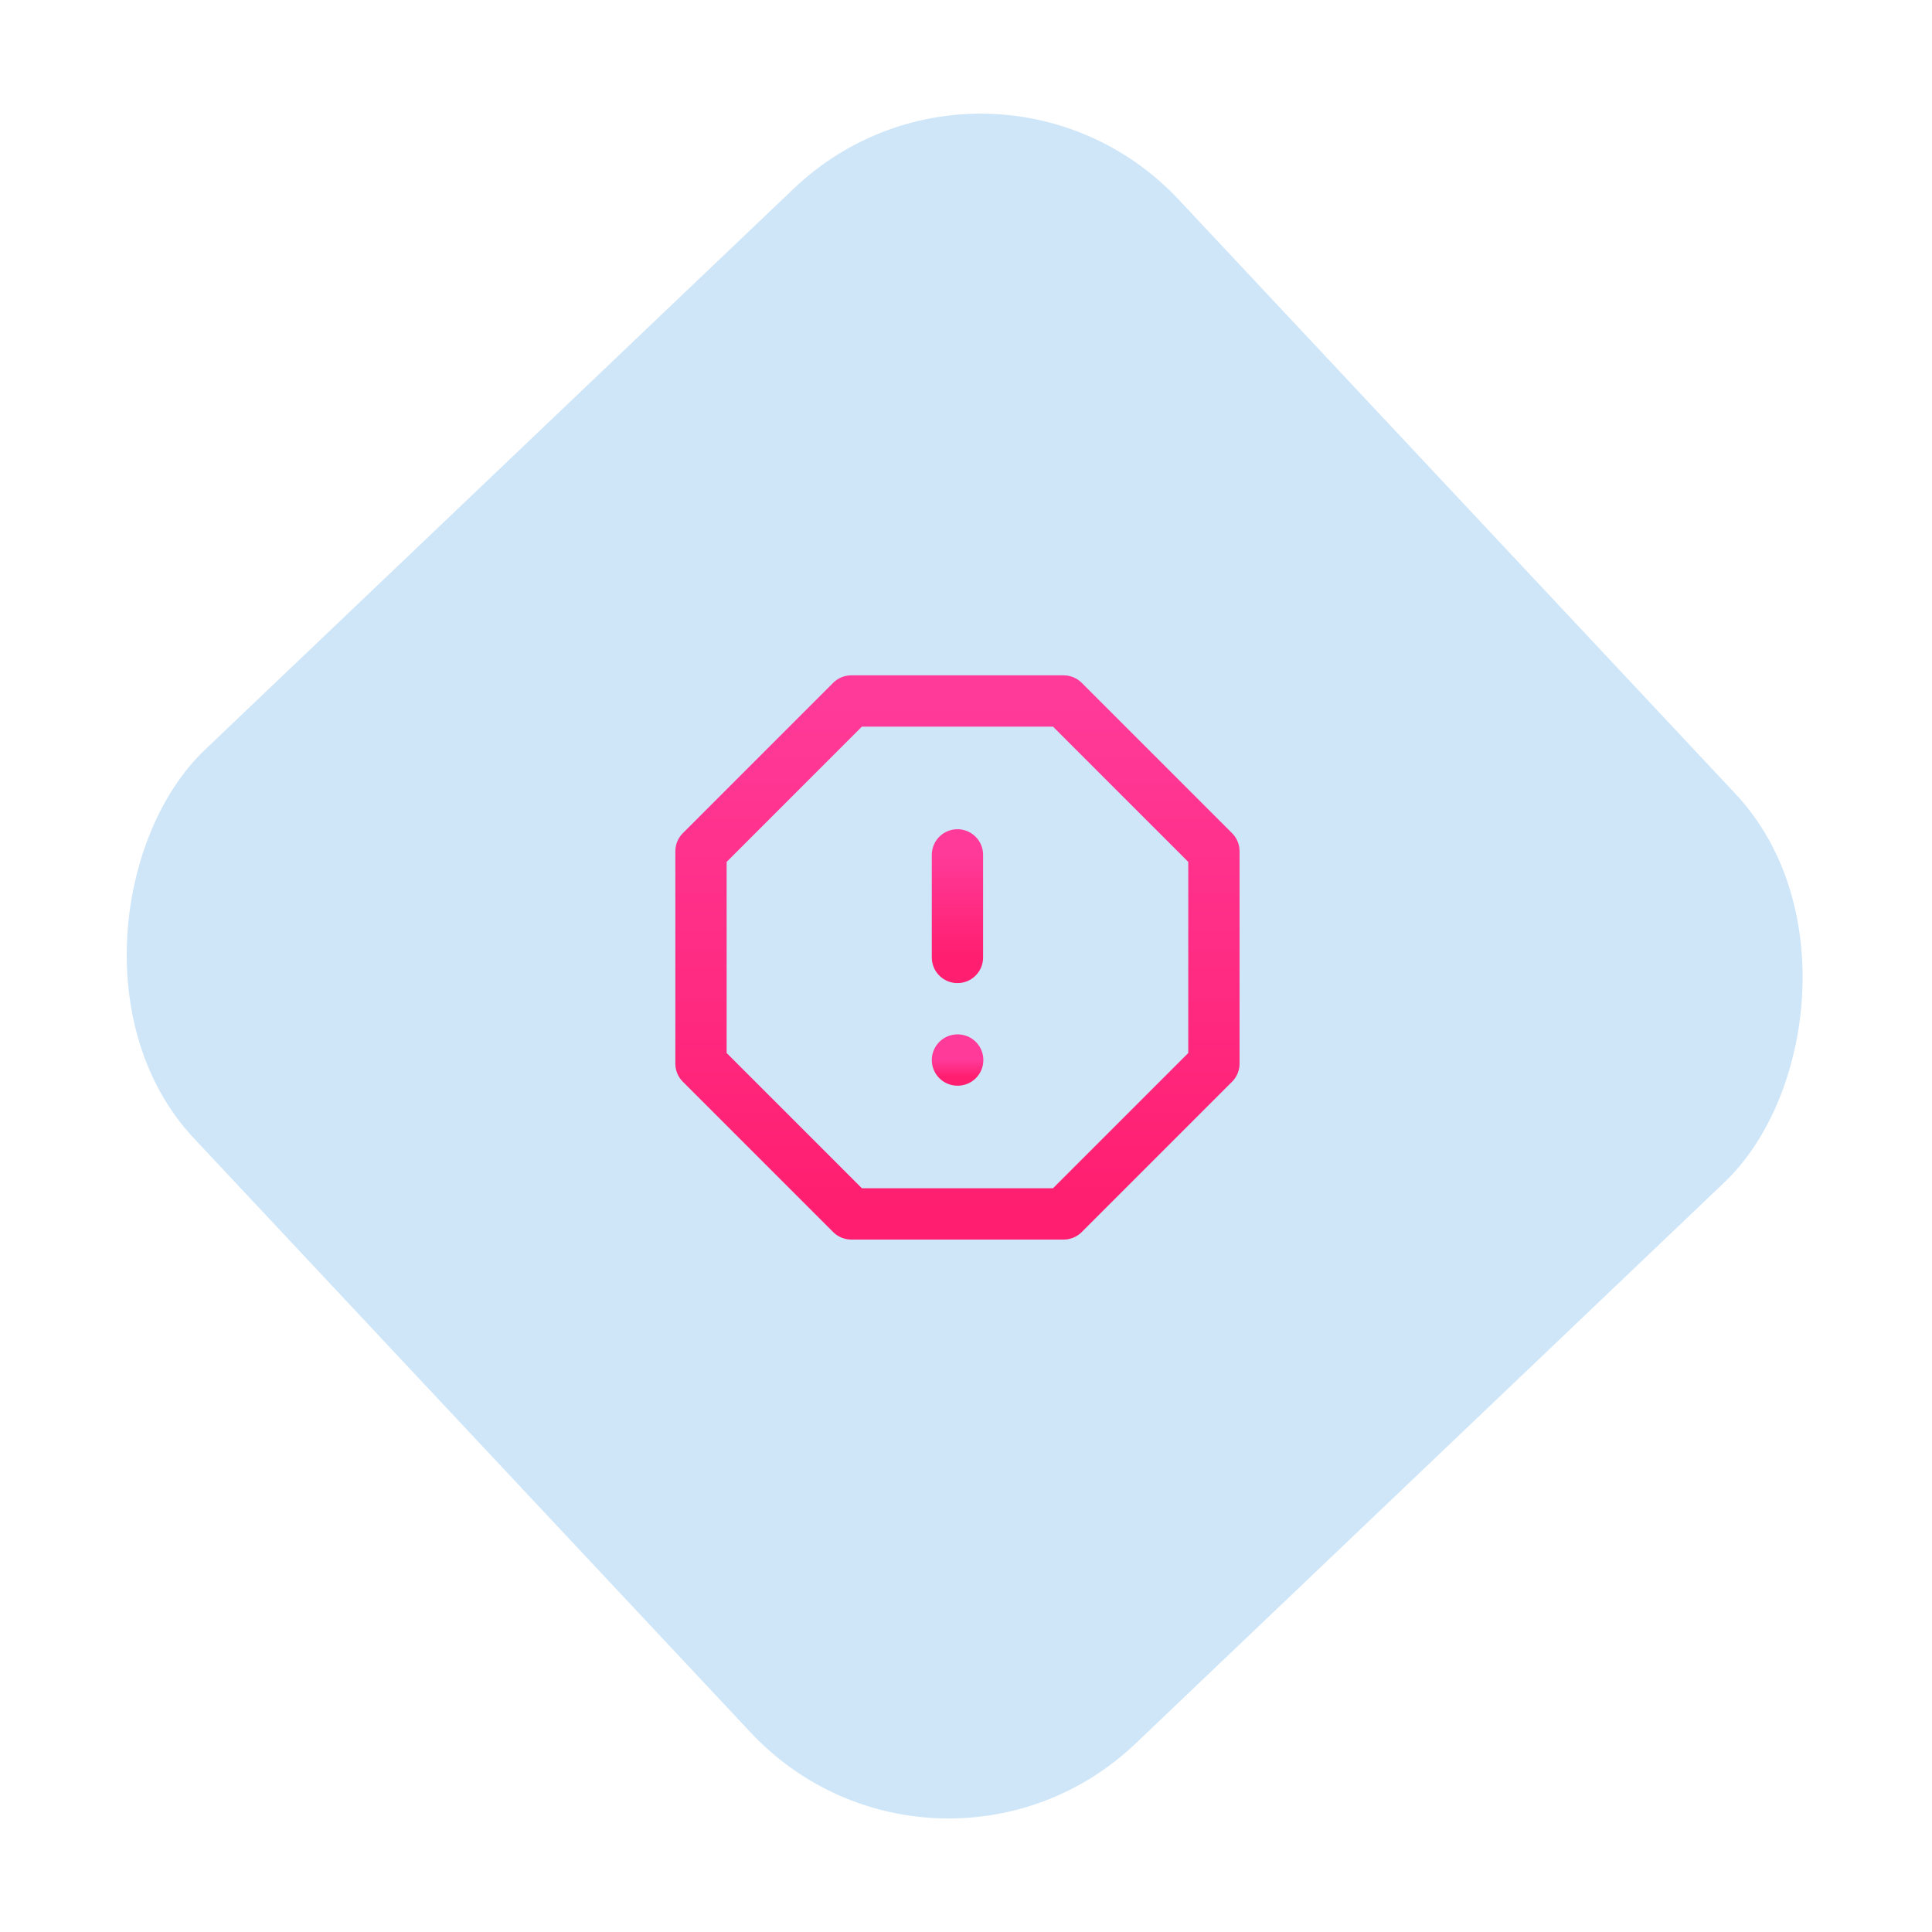 <svg fill="none" height="113" viewBox="0 0 113 113" width="113" xmlns="http://www.w3.org/2000/svg" xmlns:xlink="http://www.w3.org/1999/xlink"><linearGradient id="a"><stop offset="0" stop-color="#ff3a99"/><stop offset="1" stop-color="#ff1e6f"/></linearGradient><linearGradient id="b" gradientUnits="userSpaceOnUse" x1="56" x2="56" xlink:href="#a" y1="41" y2="71"/><linearGradient id="c" gradientUnits="userSpaceOnUse" x1="56.5" x2="56.5" xlink:href="#a" y1="50" y2="56"/><linearGradient id="d" gradientUnits="userSpaceOnUse" x1="56.008" x2="56.008" xlink:href="#a" y1="62" y2="63"/><rect fill="#cfe6f9" height="79.562" rx="16" transform="matrix(.684 .73 -.724 .69 58 0)" width="79.602"/><g stroke-linecap="round" stroke-linejoin="round" stroke-width="3"><path d="m49.79 41h12.42l8.79 8.79v12.42l-8.79 8.79h-12.42l-8.79-8.79v-12.42z" stroke="url(#b)"/><path d="m56 50v6" stroke="url(#c)"/><path d="m56 62h.015" stroke="url(#d)"/></g></svg>